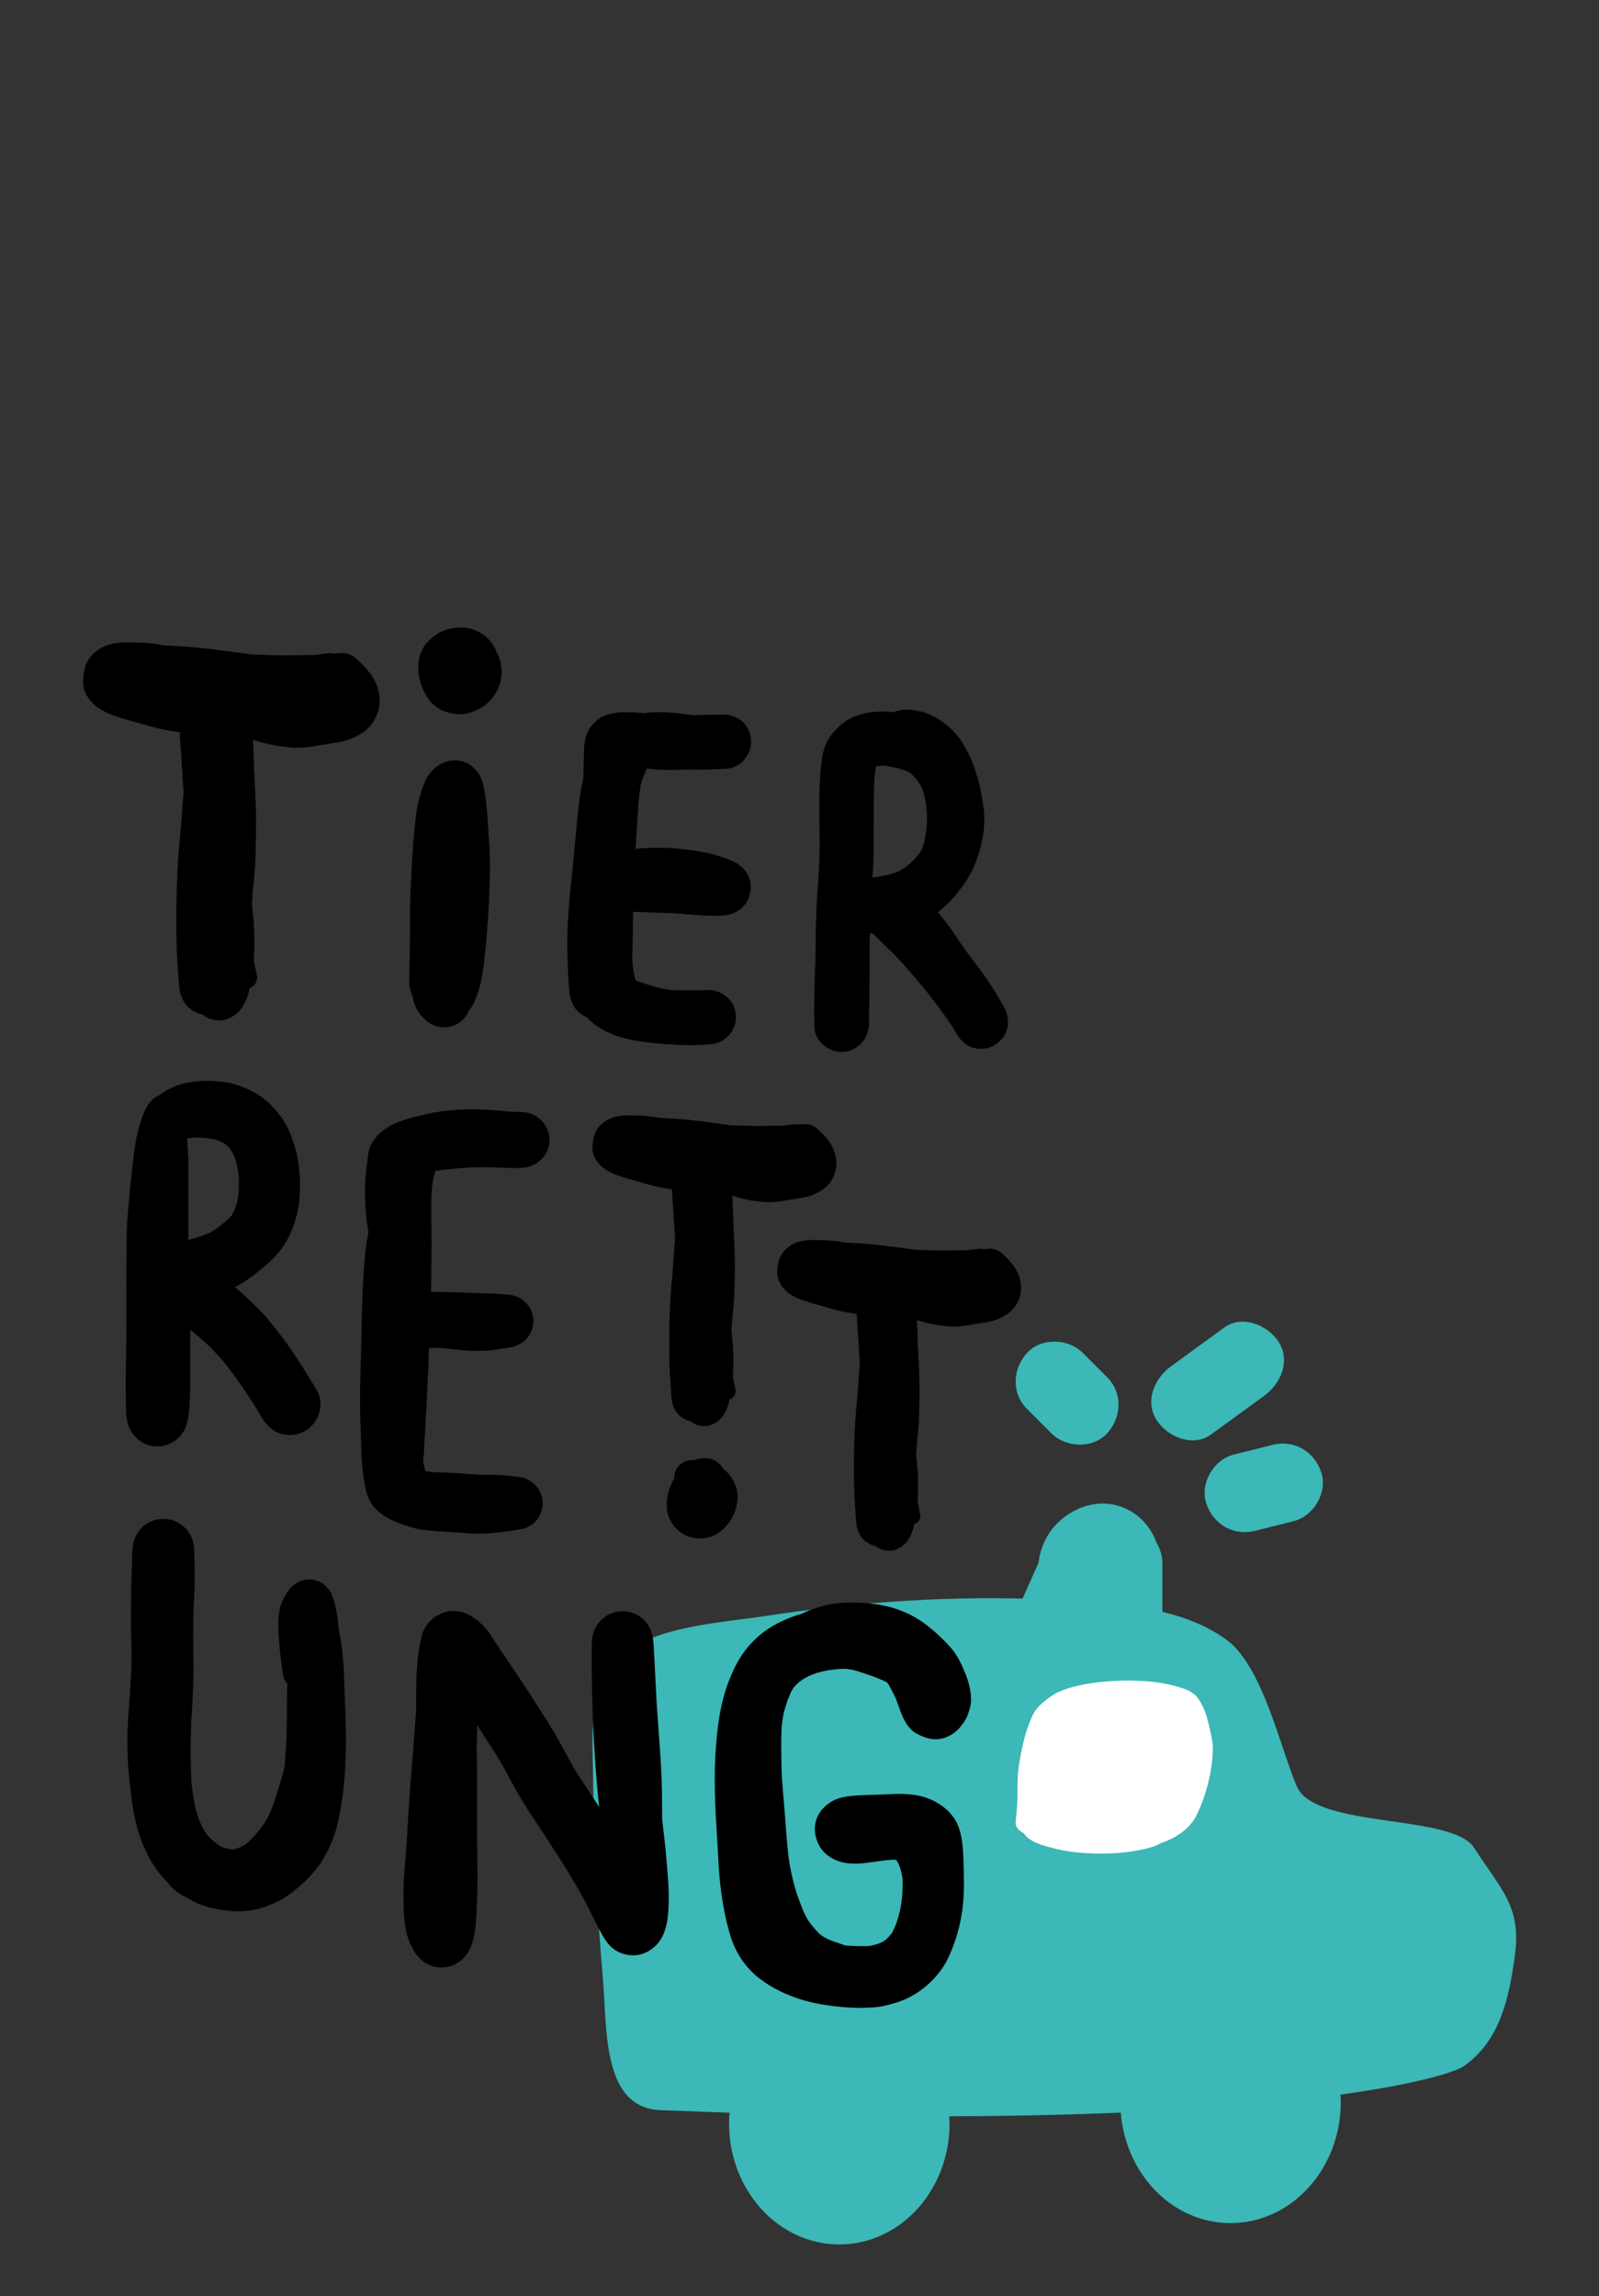 <svg xmlns="http://www.w3.org/2000/svg" xmlns:xlink="http://www.w3.org/1999/xlink" id="Ebene_1" data-name="Ebene 1" viewBox="0 0 188.97 271.21"><rect x="0" y="0" width="188.97" height="271.21" fill="#333333" stroke="none"/><defs><style>      .cls-1 {        fill: none;      }      .cls-2 {        clip-path: url(#clippath);      }      .cls-3 {        fill: #fff;      }      .cls-4 {        fill: #3bb8b7;      }    </style><clipPath id="clippath"><rect class="cls-1" x="9.78" y="74.15" width="169.41" height="190.98"></rect></clipPath></defs><g class="cls-2"><path class="cls-4" d="m174.2,218.25c-2.62-4.03-18.78-2.22-20.94-7.23-1.94-4.49-4.04-14.24-8.33-17.34-2.28-1.65-4.87-2.64-7.56-3.28v-5.65c0-.96-.24-1.77-.65-2.43-.77-2.16-2.43-3.89-4.78-4.51-3.09-.81-6.46.86-8.09,3.52-.64,1.04-.98,2.14-1.12,3.27l-1.88,4.23c-10.08-.25-20.19.5-30.13,2.02-5.09.78-11.89,1.13-16.33,3.94-5.12,3.25-4.35,9.77-4.3,15,.08,7.98.47,15.96,1.16,23.91.52,5.99-.13,15.27,6.8,15.56,2.8.11,5.52.21,8.17.3-.03.42-.06.84-.06,1.27,0,7.89,5.83,14.29,13.03,14.29s13.03-6.4,13.03-14.29c0-.29-.02-.57-.04-.85,7.57-.02,14.3-.18,20.27-.43.58,7.31,6.16,13.05,12.97,13.05,7.2,0,13.03-6.4,13.03-14.29,0-.3-.02-.6-.04-.89,9.29-1.28,13.68-2.7,14.63-3.39,4.23-3.03,5.26-7.9,5.95-12.76.86-6-1.36-7.73-4.8-13.03"></path><path class="cls-4" d="m124.24,169.3c1.73,1.73,4.9,1.86,6.61,0,1.71-1.87,1.85-4.76,0-6.61l-2.87-2.87c-1.73-1.73-4.9-1.86-6.61,0-1.71,1.87-1.85,4.76,0,6.61.96.96,1.91,1.91,2.87,2.87"></path><path class="cls-4" d="m143.1,169.46c2.1-1.53,4.21-3.06,6.31-4.59,1.97-1.43,3.14-4.13,1.68-6.39-1.26-1.95-4.28-3.21-6.39-1.68-2.1,1.53-4.21,3.06-6.31,4.59-1.97,1.43-3.14,4.13-1.68,6.39,1.26,1.95,4.28,3.21,6.39,1.68"></path><path class="cls-4" d="m150.4,170.67c-1.53.38-3.06.76-4.59,1.15-2.37.59-4.03,3.39-3.26,5.75.79,2.46,3.21,3.9,5.75,3.26,1.53-.38,3.06-.76,4.59-1.15,2.37-.59,4.03-3.39,3.26-5.75-.79-2.46-3.21-3.9-5.75-3.26"></path><path class="cls-3" d="m142.42,202.23c-.13-.39-.32-.77-.54-1.15-.35-.6-.74-1.22-2.23-1.7-1.12-.36-2.39-.64-4.11-.78-1.33-.1-2.75-.12-4.09-.03-1.74.11-3.09.31-4.41.63-1.06.26-1.99.64-2.55.99-1.28.81-2.14,1.68-2.51,2.54-.29.69-.57,1.38-.77,2.07-.38,1.33-.64,2.66-.83,3.99-.17,1.23-.12,2.47-.14,3.7-.01.63-.07,1.25-.13,1.88-.03.37-.1.74-.07,1.1.04.39.36.77.98,1.1.12.21.3.42.58.62.58.42,1.43.78,2.71,1.07.74.22,1.63.4,2.6.51,1,.12,2.11.18,3.21.18,1.26,0,2.52-.08,3.63-.25,1.49-.22,2.7-.54,3.4-.96.02-.01.04-.02.05-.03.65-.22,1.2-.46,1.63-.71,1.49-.86,2.24-1.82,2.67-2.76.75-1.61,1.25-3.23,1.55-4.85.15-.82.23-1.63.28-2.45.05-.78-.09-1.55-.27-2.33-.19-.79-.35-1.59-.62-2.38"></path><path d="m57.53,95.56c-.05-.6-.13-1.19-.22-1.78-.14-.92-.3-1.88-.91-2.63-.46-.56-.98-.99-1.68-1.2-.54-.16-1.12-.18-1.68-.05-.71.17-1.27.47-1.81.97-.43.4-.82.99-1.04,1.53-.52,1.24-.88,2.59-1.03,3.93-.12,1.07-.23,2.13-.32,3.2-.15,2.05-.26,4.1-.34,6.15-.07,1.9-.05,3.8-.06,5.7,0,.97-.03,1.93-.05,2.9-.01.57-.04,1.13-.03,1.7.01.59.15,1.18.4,1.7.05.32.12.64.24.95.24.65.58,1.2,1.11,1.65.3.34.67.61,1.06.79.41.19.86.28,1.32.28.52,0,1.03-.12,1.49-.38.61-.34,1.1-.84,1.39-1.48,0-.02.01-.03.02-.05.27-.34.49-.71.67-1.1.61-1.33.92-2.81,1.09-4.26.31-2.49.51-4.98.63-7.48.06-1.26.1-2.52.12-3.78.02-1.2-.04-2.4-.11-3.59-.08-1.23-.15-2.45-.26-3.68"></path><path d="m50.69,82.67c.15.2.32.37.51.53.05.04.1.08.14.12.27.23.64.49.98.62.28.11.55.22.84.28.36.08.69.12,1.05.15.07,0,.14,0,.21,0,.7,0,1.44-.25,2.04-.55.52-.25,1.01-.59,1.41-1.02.95-1,1.51-2.34,1.41-3.74-.04-.5-.14-.98-.31-1.45-.07-.17-.15-.33-.24-.48-.02-.04-.03-.09-.05-.13-.13-.31-.25-.61-.45-.88-.21-.29-.41-.54-.67-.78-.25-.24-.51-.42-.81-.6-.32-.19-.66-.3-1.01-.43-.45-.17-.99-.18-1.47-.18-.37,0-.75.06-1.11.14-.61.15-1.29.42-1.78.82-.48.38-1.01.81-1.31,1.35-.16.3-.36.6-.44.94-.09.37-.18.71-.2,1.09-.08,1.43.34,2.82,1.13,4.01.04.06.08.11.13.17"></path><path d="m75.7,92.84c.1-.38.2-.74.33-1.11.12-.29.25-.58.39-.86.02-.03.04-.06.05-.09.56.08,1.11.14,1.67.16.93.03,1.85,0,2.78-.04.21,0,.42-.01.63-.02.22.02.43.03.65.03.97.03,1.94-.03,2.91-.08.27,0,.54-.01.8-.03,1.42-.09,2.6-1.32,2.82-2.69.19-1.2-.37-2.61-1.46-3.21-.4-.22-.78-.39-1.23-.46-.35-.05-.69-.04-1.04-.01-1.01,0-2.02.02-3.03.05-.08,0-.17-.01-.25-.02-.88-.11-1.75-.23-2.63-.3-1-.08-2.02-.06-3.01.09-.62-.07-1.24-.12-1.87-.12-.43,0-.89-.02-1.32.05-.48.08-.92.19-1.39.35-.8.28-1.48.94-1.9,1.65-.56.95-.58,2.03-.6,3.09-.02.93-.04,1.85-.07,2.77-.03.11-.05.23-.08.34-.14.58-.25,1.18-.33,1.77-.28,2.15-.47,4.31-.66,6.47-.29,3.08-.67,6.16-.8,9.25-.06,1.49,0,2.98.06,4.47.03.8.07,1.61.13,2.41.06.82.2,1.63.7,2.32.36.51.85.86,1.4,1.08.86.96,2.05,1.65,3.24,2.11,1.39.53,2.89.75,4.37.92.69.07,1.39.15,2.08.18.07,0,.13,0,.2,0,.33.03.66.06.99.07.41.02.82.03,1.22.03.89,0,1.78-.04,2.67-.13,1.74-.17,3.03-1.81,2.84-3.53-.19-1.76-1.79-2.99-3.53-2.84-.05,0-.09,0-.14.01-.41,0-.81,0-1.22,0-.38,0-.76-.01-1.14,0-.47,0-.94,0-1.4,0-.44-.06-.88-.12-1.32-.2-.92-.23-1.83-.51-2.74-.82-.11-.05-.22-.09-.33-.14,0,0,0,0,0,0-.03-.07-.05-.14-.08-.21-.06-.23-.12-.46-.16-.7-.08-.57-.15-1.15-.2-1.73.03-.52.05-1.04.06-1.56.03-1.3.04-2.6.06-3.9.91,0,1.82.06,2.73.1.82.03,1.65.04,2.47.09,1.12.1,2.25.21,3.38.25.48.02.96.03,1.44.03,1.36,0,2.68-.42,3.41-1.65.73-1.23.64-2.83-.37-3.89-.49-.51-1.04-.85-1.7-1.1-.37-.14-.75-.27-1.13-.39-.51-.17-1.05-.31-1.58-.42-.91-.18-1.81-.33-2.73-.43-1.01-.11-2-.18-3.01-.16-.54,0-1.08.02-1.62.04-.34.02-.67.05-1,.09.1-1.8.24-3.6.34-5.4.06-.67.14-1.33.26-1.99"></path><path d="m96.26,121.41c-.08-1.31-.04-2.62-.02-3.93.01-1.1.06-2.2.09-3.3.01-.43.03-.85.05-1.28,0-1.94.02-3.87.12-5.8.12-2.27.34-4.54.36-6.81.02-2.18-.07-4.35-.02-6.53.02-1.16.08-2.31.21-3.46.11-1.02.29-2.04.83-2.93.71-1.17,1.85-2.24,3.13-2.74,1.32-.51,2.78-.68,4.19-.55.13.01.27.03.4.05.41-.19.87-.3,1.35-.3.98,0,1.97.15,2.87.55,1,.44,1.91,1.07,2.69,1.83.95.92,1.58,2.04,2.14,3.22.46.96.76,1.99,1.03,3.01.26.98.43,1.99.56,2.99.28,2.26-.17,4.47-.99,6.57-.19.5-.43.97-.69,1.42-.3.59-.69,1.15-1.11,1.66-.14.19-.29.38-.44.56-.63.79-1.37,1.49-2.18,2.12.46.53.89,1.07,1.31,1.63.46.62.86,1.28,1.3,1.92.94,1.36,1.97,2.64,2.93,3.98.51.71.98,1.45,1.43,2.19.18.3.36.61.54.92.21.36.44.74.58,1.14.24.68.29,1.38.08,2.07-.24.81-.81,1.5-1.55,1.9-.74.4-1.63.49-2.44.25-.85-.25-1.45-.82-1.9-1.55-.16-.25-.31-.51-.46-.77-1.18-1.83-2.52-3.55-3.89-5.24.09.11.17.21.26.32-1.32-1.56-2.63-3.12-4.11-4.53-.6-.57-1.19-1.14-1.76-1.73-.12,0-.24-.01-.36-.02,0,.4-.01.8-.01,1.19,0,2.36-.01,4.73-.05,7.1-.01.62-.03,1.24-.04,1.86,0,.17.01.35.02.52.01.36-.1.72-.19,1.06-.21.84-.85,1.49-1.58,1.91-.45.26-.95.38-1.45.38-1.57,0-3.13-1.18-3.24-2.85m6.99-23.34c0,1.12.03,2.23-.01,3.35-.03.75-.07,1.49-.12,2.23.29-.04.57-.08.86-.12.58-.11,1.16-.24,1.73-.4.13-.05.26-.1.39-.15.18-.09.35-.18.53-.28.31-.21.6-.43.89-.67.12-.11.24-.22.37-.33.27-.3.54-.6.79-.92.08-.11.15-.23.22-.34.04-.09.08-.18.12-.27.08-.24.15-.48.22-.72.1-.52.19-1.03.26-1.55.04-.51.06-1.02.07-1.54-.04-.56-.08-1.11-.17-1.67-.07-.35-.15-.7-.25-1.05-.08-.24-.17-.48-.27-.71-.05-.11-.11-.22-.17-.32-.12-.18-.24-.35-.36-.52-.15-.17-.3-.33-.45-.49-.13-.12-.27-.23-.4-.34-.04-.02-.07-.05-.11-.07-.13-.06-.26-.12-.39-.18-.44-.15-.89-.26-1.34-.37-.38-.07-.75-.15-1.13-.2-.07,0-.15,0-.22,0-.23.01-.45.04-.68.07-.02,0-.05.01-.07.02h0s-.01,0-.02.01c0,0-.02.02-.03.02-.06.4-.1.8-.14,1.21-.14,2.1-.09,4.19-.09,6.29"></path><path d="m18.52,170.86c-1.65-.04-3.01-1.2-3.44-2.77-.2-.76-.18-1.56-.19-2.34-.01-.49-.02-.97-.03-1.46-.01-1.01,0-2.02.02-3.03.03-1.93.06-3.85.06-5.77,0-1.92-.03-3.84,0-5.75.04-2.02-.03-4.05.14-6.07.22-2.62.47-5.23.81-7.83.17-1.29.44-2.57.88-3.79.25-.69.53-1.36,1.02-1.92.28-.32.59-.6,1-.71.17-.14.34-.27.52-.39,1.51-1.01,3.35-1.35,5.13-1.36.68,0,1.37.06,2.05.15,1.35.17,2.61.68,3.78,1.34,1.14.64,2.06,1.61,2.84,2.63.9,1.18,1.43,2.6,1.83,4.01.18.64.31,1.34.38,1.99.07.65.14,1.3.13,1.96,0,1.08-.03,2.18-.26,3.24-.33,1.52-.86,2.97-1.74,4.26-.97,1.44-2.35,2.51-3.72,3.56-.62.48-1.29.88-1.98,1.23.38.3.75.61,1.11.95.67.62,1.33,1.25,1.97,1.9.62.64,1.18,1.36,1.74,2.06,1.69,2.08,3.1,4.37,4.5,6.65.21.33.41.65.56,1.01.63,1.49.02,3.3-1.27,4.22-.63.45-1.4.69-2.18.68-.77-.02-1.65-.29-2.22-.83-.3-.28-.59-.57-.82-.92-.15-.23-.3-.47-.44-.71-.2-.34-.41-.69-.62-1.03-1.09-1.73-2.24-3.41-3.52-5.01-.68-.81-1.39-1.56-2.15-2.29-.55-.5-1.1-.99-1.69-1.44-.08-.06-.16-.13-.24-.19,0,.46,0,.92,0,1.38,0,1.48,0,2.95,0,4.43,0,.58,0,1.17-.03,1.76-.02.41-.04.81-.05,1.22-.04.82-.12,1.61-.35,2.4-.44,1.52-1.9,2.58-3.47,2.58-.03,0-.05,0-.08,0m3.76-34.06c.02,1.07,0,2.14,0,3.21,0,1.96-.01,3.93,0,5.89,0,.19,0,.37,0,.56.29-.08.57-.15.85-.23.56-.18,1.12-.39,1.66-.61.18-.1.36-.2.53-.31.39-.27.78-.56,1.15-.85.27-.23.53-.46.78-.71.04-.05.08-.1.12-.15.07-.11.14-.23.21-.35.08-.18.16-.36.24-.54.08-.25.16-.5.24-.76.07-.38.12-.75.17-1.13.03-.56.03-1.12.02-1.68-.04-.41-.09-.81-.16-1.21-.06-.28-.13-.56-.21-.84-.08-.23-.16-.45-.25-.67-.08-.15-.15-.29-.23-.44-.08-.12-.16-.23-.25-.34-.09-.1-.18-.2-.27-.29-.09-.08-.18-.15-.27-.22-.1-.07-.21-.13-.31-.2-.15-.07-.3-.14-.45-.2-.16-.05-.31-.1-.47-.14-.37-.07-.75-.13-1.13-.18-.44-.03-.87-.04-1.31-.04-.22.02-.43.04-.64.07-.05.01-.11.02-.16.04.05.77.11,1.54.12,2.31"></path><path d="m51.22,139.18c.06-.23.12-.46.19-.68.03-.06.05-.11.08-.17,0-.01.01-.02.02-.04,1.38-.2,2.78-.3,4.17-.39,1.05-.02,2.1-.03,3.15.01.54.02,1.08.06,1.62.06.79,0,1.66.05,2.4-.28.79-.35,1.43-.89,1.8-1.69.3-.66.37-1.41.2-2.12-.34-1.4-1.68-2.52-3.14-2.51-.41-.04-.82-.04-1.23-.04-1.15-.12-2.3-.22-3.46-.27-1.35-.06-2.69-.01-4.03.12-1.44.14-2.86.46-4.25.83-1.32.35-2.68.81-3.73,1.73-.61.53-1.08,1.17-1.34,1.93-.15.43-.19.86-.23,1.31-.15,1.11-.28,2.2-.3,3.32-.02,1.12.02,2.25.13,3.36.06.61.16,1.21.27,1.81-.14.82-.29,1.65-.37,2.48-.2,2.06-.3,4.13-.37,6.2-.07,2.08-.07,4.17-.15,6.25-.07,1.93-.12,3.85-.1,5.79.01.96.06,1.92.09,2.88.03.97.05,1.94.09,2.91.05,1.16.18,2.29.38,3.43.12.69.3,1.36.65,1.97.64,1.11,1.76,1.88,2.93,2.35,1.06.42,2.13.81,3.26.97.76.11,1.52.17,2.29.21,1.05.05,2.11.13,3.16.21.39.03.79.04,1.18.04,1.74,0,3.48-.26,5.18-.57,0,0,0,0,0,0,.38-.09.75-.25,1.08-.49.67-.48,1.13-1.23,1.26-2.05.26-1.67-.92-3.3-2.6-3.56-.89-.13-1.77-.24-2.67-.27-.35-.01-.71-.01-1.06-.01-.45,0-.9,0-1.34-.02-.85-.05-1.69-.15-2.54-.19-.92-.05-1.85-.05-2.77-.11-.27-.03-.54-.07-.81-.12-.05-.12-.09-.23-.13-.35-.06-.25-.12-.5-.17-.76.12-1.33.17-2.67.25-4,.1-1.56.17-3.12.25-4.69.08-1.58.14-3.16.19-4.74.22-.01.43-.01.65-.03.31.01.62.03.94.05,1.27.12,2.54.3,3.81.32.15,0,.31,0,.47,0,.58,0,1.15-.03,1.73-.1.38-.04.74-.12,1.11-.19.42-.03.84-.1,1.26-.21,1.35-.36,2.34-1.53,2.37-2.95.03-1.26-.71-2.35-1.82-2.9-.68-.33-1.42-.31-2.15-.37-.42-.03-.83-.06-1.25-.07-.88-.03-1.76-.04-2.64-.08-1.41-.05-2.83-.1-4.24-.11,0-.25.02-.5.02-.75,0-1.98.06-3.97.04-5.95-.01-1.03-.03-2.06-.04-3.09,0-.92.03-1.82.11-2.73.04-.31.09-.62.15-.93"></path><path d="m98.79,136.78c-.21-1.44-1.17-2.51-2.21-3.45-.56-.51-1.33-.64-2.03-.48-.3-.06-.61-.06-.91-.02-.35.03-.69.09-1.04.14-.52,0-1.03,0-1.55.02-.85.02-1.69.03-2.53,0-.72-.02-1.45-.06-2.17-.07-.09-.01-.19-.03-.28-.04-.99-.14-1.98-.27-2.98-.4-1.1-.14-2.19-.27-3.3-.33-.6-.04-1.21-.06-1.81-.1-.48-.08-.96-.17-1.45-.21-.56-.05-1.14-.09-1.71-.08-1.48-.07-2.94.12-3.97,1.27-.48.53-.73,1.21-.77,1.89-.14.61-.07,1.26.22,1.84.88,1.72,2.85,2.16,4.56,2.65,1.08.31,2.17.66,3.27.86.43.08.85.14,1.28.21.04.95.12,1.91.18,2.86.06.98.13,1.96.19,2.94-.09,1.1-.16,2.19-.24,3.29-.08,1.02-.19,2.04-.26,3.07-.14,2.02-.2,4.05-.19,6.07,0,1.15,0,2.31.07,3.46.03.55.07,1.11.11,1.66.04.53.05,1.07.13,1.6.11.73.43,1.39,1,1.87.36.29.78.5,1.23.59.45.37,1.03.57,1.61.57.3,0,.6-.05.88-.17.99-.4,1.54-1.19,1.89-2.18.09-.26.13-.53.2-.8.01,0,.03,0,.04,0,.5-.19.79-.74.66-1.26-.11-.45-.21-.9-.29-1.36,0,0,0,0,0,0,.07-1.22.07-2.46,0-3.68-.04-.61-.12-1.21-.17-1.82.03-.5.05-1.01.1-1.51h0s0,0,0,0c0-.05,0-.1.01-.15,0,.03,0,.07,0,.1.07-.74.15-1.49.2-2.24.04-.75.06-1.51.07-2.26.01-.8.02-1.61.01-2.41-.02-1.56-.11-3.11-.19-4.67-.03-.84-.04-1.7-.09-2.54,0-.08-.02-.16-.03-.23.04,0,.09,0,.14,0,.64.19,1.27.37,1.93.48.68.12,1.35.21,2.03.24.62.03,1.27-.05,1.89-.15.55-.09,1.09-.18,1.64-.26.44-.07.87-.14,1.3-.25.56-.14,1.09-.4,1.58-.69,1.32-.8,1.99-2.33,1.77-3.85"></path><path d="m120.62,151.5c-.21-1.44-1.17-2.51-2.21-3.46-.56-.51-1.33-.64-2.03-.48-.3-.06-.61-.07-.91-.02-.35.02-.69.08-1.04.14-.51,0-1.03,0-1.55.02-.85.02-1.69.03-2.53,0-.72-.02-1.45-.06-2.17-.07-.09-.01-.19-.03-.28-.04-.99-.14-1.98-.27-2.98-.39-1.1-.14-2.19-.27-3.3-.33-.6-.04-1.21-.06-1.81-.1-.48-.08-.96-.17-1.45-.21-.56-.05-1.14-.09-1.71-.08-1.48-.07-2.94.12-3.97,1.28-.48.53-.73,1.21-.77,1.89-.14.61-.07,1.26.22,1.84.88,1.72,2.85,2.16,4.56,2.65,1.08.31,2.17.66,3.27.86.43.08.85.14,1.28.21.04.95.12,1.91.18,2.86.06.98.13,1.96.19,2.94-.09,1.1-.16,2.19-.24,3.29-.08,1.02-.19,2.04-.26,3.07-.14,2.02-.2,4.05-.19,6.07,0,1.15,0,2.31.07,3.46.03.55.07,1.11.11,1.66.04.53.05,1.07.13,1.6.11.73.43,1.39,1,1.86.36.3.78.5,1.23.59.45.37,1.03.57,1.61.57.3,0,.6-.05.88-.17.99-.41,1.54-1.19,1.89-2.18.09-.26.13-.53.2-.8.01,0,.03,0,.04,0,.5-.19.79-.74.66-1.26-.11-.45-.21-.9-.29-1.36,0,0,0,0,0,0,.07-1.22.07-2.46,0-3.68-.04-.61-.12-1.21-.17-1.82.03-.5.05-1.01.09-1.51h0s0,0,0,0c0-.05,0-.1.01-.15,0,.03,0,.07,0,.1.07-.74.15-1.49.2-2.24.04-.75.06-1.51.07-2.27.01-.8.02-1.61.01-2.41-.02-1.56-.11-3.11-.19-4.67-.03-.85-.04-1.7-.09-2.54,0-.08-.02-.16-.03-.24.04,0,.09,0,.14,0,.64.19,1.27.37,1.93.48.68.12,1.35.21,2.03.24.62.03,1.27-.05,1.89-.15.55-.09,1.09-.18,1.64-.26.44-.07.87-.14,1.3-.25.56-.14,1.09-.4,1.58-.69,1.32-.8,1.99-2.33,1.77-3.85"></path><path d="m44.79,81.99c-.26-1.76-1.43-3.05-2.69-4.2-.68-.62-1.61-.78-2.47-.58-.37-.07-.74-.08-1.11-.02-.42.03-.84.1-1.26.18-.63,0-1.26,0-1.88.02-1.03.02-2.06.03-3.08,0-.88-.03-1.76-.07-2.64-.09-.11-.02-.22-.03-.34-.05-1.21-.16-2.42-.33-3.62-.48-1.34-.17-2.67-.33-4.01-.41-.74-.04-1.47-.08-2.2-.12-.59-.1-1.17-.2-1.76-.26-.68-.07-1.38-.1-2.08-.09-1.8-.09-3.58.15-4.83,1.55-.58.65-.89,1.47-.93,2.3-.16.75-.09,1.53.27,2.24,1.08,2.09,3.47,2.63,5.55,3.23,1.31.38,2.64.8,3.98,1.04.52.1,1.04.18,1.56.25.05,1.16.14,2.32.21,3.48.08,1.19.15,2.39.23,3.58-.12,1.33-.19,2.67-.3,4-.1,1.25-.24,2.49-.32,3.73-.17,2.46-.24,4.93-.23,7.39,0,1.4.01,2.81.08,4.21.04.68.08,1.35.14,2.02.05.65.06,1.31.16,1.95.13.89.52,1.69,1.22,2.27.43.36.95.6,1.5.72.54.45,1.25.69,1.96.69.37,0,.73-.07,1.07-.21,1.2-.49,1.87-1.45,2.29-2.65.11-.31.16-.65.24-.97.02,0,.03,0,.05,0,.6-.23.96-.9.81-1.54-.14-.55-.25-1.1-.36-1.65,0,0,0,0,0,0,.09-1.49.09-2.99-.01-4.48-.05-.74-.15-1.47-.21-2.21.04-.61.06-1.23.12-1.84,0,0,0,0,0,0,0,0,0,0,0-.01,0-.06.01-.12.02-.19,0,.04,0,.08-.01.12.09-.91.19-1.82.24-2.72.06-.92.07-1.84.09-2.76.01-.98.02-1.96.02-2.93-.02-1.9-.14-3.79-.24-5.68-.03-1.03-.04-2.07-.11-3.09,0-.1-.02-.19-.03-.29.05,0,.11,0,.17,0,.77.23,1.55.45,2.35.59.82.14,1.64.25,2.47.29.76.04,1.55-.06,2.3-.19.66-.11,1.33-.21,1.99-.32.53-.09,1.06-.17,1.58-.3.68-.17,1.33-.49,1.93-.84,1.61-.97,2.43-2.84,2.15-4.69"></path><path d="m29.32,225.7c.67-.08,1.32-.23,1.96-.44.75-.24,1.43-.59,2.12-.97.76-.41,1.43-1,2.09-1.56.44-.37.87-.78,1.25-1.22.42-.48.86-.98,1.21-1.52.75-1.2,1.35-2.45,1.74-3.81.33-1.13.53-2.3.72-3.46.35-2.16.42-4.38.47-6.56.05-2.28-.12-4.55-.17-6.83-.03-1.11-.07-2.21-.17-3.32-.08-.91-.17-1.83-.35-2.73-.05-.25-.1-.51-.16-.76,0-.02,0-.04,0-.06-.08-1.11-.24-2.24-.54-3.31-.14-.48-.33-1.07-.68-1.45-.2-.22-.4-.46-.64-.63-.26-.18-.52-.28-.82-.37-1.19-.39-2.46.12-3.2,1.11-.37.5-.65,1.01-.89,1.58-.24.57-.3,1.21-.35,1.81-.07.97.02,1.93.09,2.9.08,1.1.23,2.21.38,3.3.02.15.04.29.07.44.06.41.25.78.52,1.07-.03.75-.06,1.5-.06,2.25,0,1.34,0,2.68-.05,4.03-.07,1.2-.13,2.41-.24,3.61-.32,1.18-.68,2.36-1.04,3.53-.21.6-.41,1.19-.65,1.78-.17.34-.34.68-.53,1.01-.29.43-.6.84-.91,1.25-.32.37-.64.73-.98,1.07-.15.14-.31.27-.47.4-.14.09-.28.18-.42.26-.08.04-.16.07-.24.11-.27.1-.54.19-.81.27-.08,0-.17-.02-.25-.03-.31-.06-.62-.13-.93-.22-.06-.02-.13-.05-.19-.08-.09-.05-.19-.1-.28-.15-.21-.14-.42-.29-.62-.45-.19-.17-.36-.33-.54-.51-.16-.18-.31-.36-.45-.55-.11-.17-.21-.33-.32-.5-.21-.44-.4-.88-.58-1.33-.13-.41-.25-.83-.36-1.25-.17-.92-.31-1.85-.42-2.77-.12-2.35-.13-4.71-.04-7.06.14-2.36.3-4.72.27-7.08-.03-2.24-.05-4.48.02-6.72.07-1.15.14-2.29.14-3.44,0-1.13-.04-2.26-.08-3.39-.05-1.46-.96-2.78-2.33-3.3-1.46-.56-3.38-.09-4.24,1.27-.19.31-.32.49-.45.83-.15.38-.22.79-.26,1.19-.04.4-.03.81-.04,1.21-.02.64-.05,1.28-.07,1.92-.05,1.22-.07,2.43-.07,3.65,0,1.32-.02,2.64.03,3.96.04,1.22.04,2.42,0,3.64-.06,1.03-.12,2.06-.18,3.09-.06,1.07-.17,2.14-.22,3.22-.06,1.24-.09,2.48-.03,3.72.06,1.27.16,2.53.31,3.8.28,2.43.65,4.88,1.67,7.12.15.33.3.65.46.98.37.72.81,1.36,1.3,2,.31.4.64.78,1.01,1.13.03.05.07.1.1.14.44.58.98.99,1.6,1.36.18.11.38.2.58.28.14.09.28.17.42.26,1.04.61,2.22.92,3.4,1.13.74.14,1.5.22,2.25.22.39,0,.78-.02,1.17-.07"></path><path d="m50.65,232.07c-1.12-.51-1.76-1.54-2.23-2.62-.57-1.3-.66-2.78-.71-4.17-.04-1.2-.04-2.39.04-3.59.08-1.19.2-2.38.28-3.57.16-2.51.29-5.02.49-7.52.21-2.57.4-5.14.59-7.71.02-.29.04-.58.07-.87v-.39c0-2.25-.01-4.55.33-6.78.08-.53.19-1.05.32-1.57.14-.56.44-1.14.81-1.58.55-.67,1.26-1.05,2.09-1.3.77-.22,1.76-.09,2.48.25.7.33,1.26.77,1.81,1.3.62.6,1.09,1.38,1.56,2.1,1.27,1.93,2.6,3.83,3.86,5.77,1.42,2.19,2.85,4.37,4.09,6.67.5.92,1,1.84,1.53,2.74.91,1.41,1.83,2.81,2.75,4.21-.36-3.3-.58-6.61-.73-9.93,0-.15-.01-.3-.02-.45,0,0,0-.01,0-.02-.02-.18-.02-.35-.02-.53-.05-1.44-.08-2.87-.09-4.31-.02-1.45-.06-2.89,0-4.33.07-1.8,1.43-3.33,3.23-3.53.96-.1,1.96.19,2.7.81.75.62,1.14,1.46,1.29,2.4.09.56.09,1.16.13,1.72.04.63.07,1.26.1,1.89.06,1.25.12,2.5.19,3.75.16,2.61.39,5.22.54,7.84.11,2.04.12,4.08.12,6.12.1.89.21,1.78.31,2.67.14,1.23.23,2.46.33,3.68.11,1.26.18,2.53.13,3.79-.03.88-.1,1.78-.33,2.64-.22.82-.59,1.59-1.2,2.18-.75.72-1.67,1.16-2.72,1.14-.86-.02-1.73-.31-2.39-.86-.5-.41-.85-.94-1.17-1.49-.27-.47-.52-.96-.77-1.44-.54-1.07-1.04-2.16-1.64-3.21-.55-.96-1.09-1.92-1.67-2.87-1.38-2.19-2.78-4.36-4.21-6.51-.78-1.18-1.54-2.38-2.21-3.64-.64-1.2-1.29-2.38-1.99-3.55-.77-1.21-1.55-2.42-2.33-3.62,0,.47-.01.94-.02,1.41,0,.4-.02.8-.04,1.2.06,2.45.06,4.9.05,7.36-.01,2.48.03,4.95.05,7.43,0,1.11,0,2.23-.05,3.35-.03.63-.07,1.27-.1,1.9-.08,1.59-.26,3.4-1.31,4.67-.71.85-1.74,1.3-2.79,1.3-.52,0-1.04-.11-1.53-.33"></path><path d="m98.29,236.94c-1.35-.17-2.69-.44-3.98-.87-1.58-.54-3.13-1.28-4.47-2.3-1.63-1.23-2.84-2.97-3.46-4.92-.73-2.31-1.12-4.74-1.35-7.15-.11-1.19-.15-2.39-.22-3.59-.07-1.21-.16-2.42-.22-3.63-.12-2.5-.19-5.03-.02-7.53.18-2.8.51-5.63,1.52-8.27.23-.59.47-1.17.75-1.73.56-1.14,1.25-2.14,2.14-3.05.96-.99,2.12-1.78,3.36-2.37.79-.38,1.6-.68,2.43-.91.49-.25,1-.47,1.52-.63.63-.2,1.26-.39,1.91-.5.62-.1,1.23-.16,1.86-.18,1.14-.04,2.28.03,3.41.18,1.56.21,3.04.67,4.43,1.42,1.28.7,2.39,1.63,3.43,2.64.67.65,1.3,1.31,1.78,2.11.37.62.67,1.28.95,1.96.42,1.02.68,2.04.7,3.14.01.69-.22,1.33-.46,1.97-.14.36-.39.72-.62,1.02-.16.22-.34.44-.54.62-.96.9-2.25,1.31-3.54.94-.49-.14-.94-.34-1.39-.6-.51-.29-.94-.83-1.23-1.34-.53-.91-.78-1.94-1.19-2.91-.24-.49-.49-.96-.75-1.43-.07-.11-.14-.22-.22-.32-.54-.25-1.08-.47-1.64-.69-.73-.26-1.45-.51-2.2-.72-.32-.07-.65-.12-.98-.17-.2,0-.4-.01-.6,0-.56.04-1.11.1-1.67.19-.4.09-.8.18-1.2.29-.33.12-.65.24-.96.38-.22.11-.43.22-.64.34-.17.12-.34.25-.5.37-.17.15-.33.31-.49.47-.07.08-.14.16-.2.25-.07.11-.14.23-.21.34-.15.35-.3.69-.44,1.04-.17.5-.32,1.01-.47,1.52-.1.55-.18,1.08-.25,1.64-.08,1.84-.04,3.68.01,5.53.1,1.81.29,3.6.42,5.41.14,1.81.25,3.61.53,5.4.2,1.06.44,2.09.75,3.12.29.88.61,1.74.98,2.59.13.26.26.52.41.77.17.25.35.49.53.72.27.32.54.63.83.92.06.06.13.11.19.16.18.12.36.24.55.34.25.12.5.24.76.34.54.19,1.08.38,1.62.56.03,0,.06,0,.09,0,.83.05,1.65.08,2.48.06.1,0,.21-.02.31-.03.25-.05.5-.11.75-.18.17-.06.34-.12.5-.18.09-.05.18-.09.27-.14.09-.06.19-.13.28-.19.13-.12.25-.23.38-.35.13-.15.25-.31.38-.46.04-.05.07-.11.1-.17.18-.36.33-.72.48-1.1.15-.51.29-1.01.42-1.52.09-.51.17-1.02.23-1.54.04-.66.06-1.32.06-1.98-.01-.1-.02-.2-.04-.3-.07-.35-.15-.69-.24-1.03-.07-.2-.15-.39-.23-.59-.04-.07-.08-.15-.12-.22-.04-.06-.09-.13-.14-.19,0,0-.01-.01-.02-.02-.03,0-.07,0-.1-.01-.15,0-.3,0-.46,0-.74.06-1.48.16-2.22.27-1.31.19-2.6.33-3.88-.06-.7-.21-1.41-.64-1.91-1.17-.48-.52-.75-1.13-.92-1.81-.15-.62-.13-1.28.05-1.89.24-.79.72-1.4,1.36-1.9,1.12-.89,2.56-.99,3.93-1.06.81-.04,1.62-.06,2.43-.08.51-.03,1.02-.05,1.53-.07.71-.03,1.39,0,2.1.08,1.32.13,2.61.63,3.67,1.43.59.44,1.06.97,1.44,1.59.29.48.47,1.01.61,1.56.29,1.2.32,2.49.36,3.72.01.56.03,1.13.03,1.69.02.49.02.97-.01,1.45,0,.06,0,.11,0,.16-.1,2.65-.69,5.24-1.82,7.64-.86,1.83-2.39,3.41-4.13,4.43-.81.48-1.71.82-2.62,1.07-.51.14-1.03.27-1.56.33-.53.07-1.07.08-1.61.1-.22.01-.45.01-.67.01-1.07,0-2.15-.1-3.21-.23"></path><path d="m82.13,181.69c-.87-.14-1.67-.55-2.27-1.2-.56-.59-1.01-1.48-1.05-2.31-.04-.78.02-1.5.28-2.25.15-.44.34-.87.58-1.27-.01-.32.05-.65.19-.96.38-.84,1.3-1.34,2.21-1.22.82-.33,1.74-.37,2.56.14.37.24.67.55.87.91.29.21.56.47.79.78.55.76.9,1.62.88,2.57-.02.76-.22,1.55-.57,2.24-.74,1.48-2.19,2.61-3.86,2.61-.19,0-.39-.01-.59-.05"></path></g></svg>